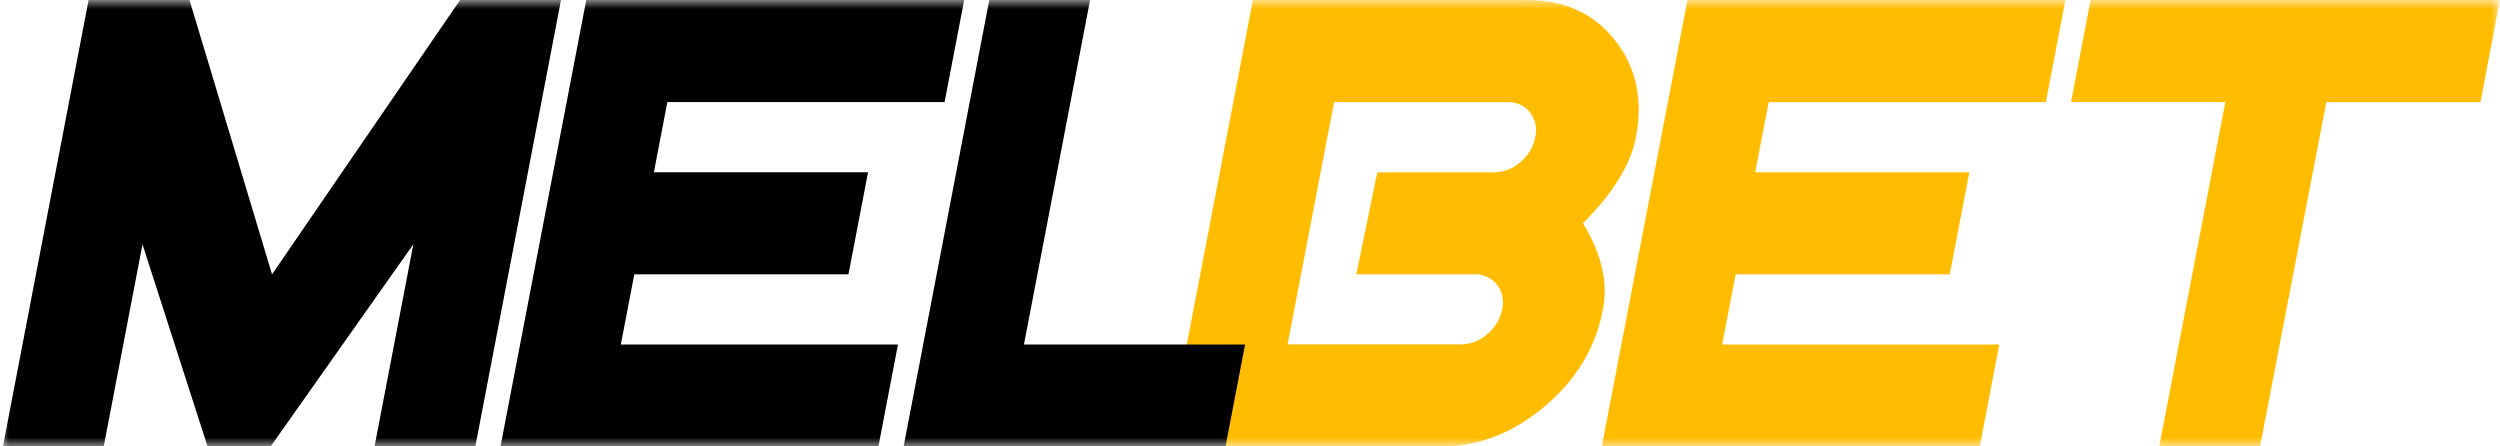 <svg width="140" height="25" viewBox="0 0 140 25" fill="none" xmlns="http://www.w3.org/2000/svg">
<g clip-path="url(#clip0_9_2)">
<mask id="mask0_9_2" style="mask-type:luminance" maskUnits="userSpaceOnUse" x="0" y="0" width="140" height="25">
<path d="M140 0H0V25H140V0Z" fill="white"/>
</mask>
<g mask="url(#mask0_9_2)">
<path d="M89.766 17.329C89.36 19.457 88.272 21.267 86.501 22.758C84.731 24.25 82.8 24.999 80.707 25.006H65.364L70.162 0H85.506C87.607 0 89.25 0.75 90.436 2.251C91.621 3.751 92.014 5.561 91.615 7.68C91.325 9.207 90.334 10.815 88.645 12.503C89.685 14.197 90.059 15.805 89.766 17.329ZM84.122 17.329C84.18 17.089 84.184 16.839 84.132 16.597C84.081 16.356 83.976 16.129 83.825 15.935C83.673 15.746 83.479 15.596 83.259 15.496C83.039 15.397 82.8 15.351 82.559 15.363H75.951L77.13 9.649H83.654C84.202 9.646 84.73 9.443 85.141 9.077C85.572 8.726 85.867 8.232 85.973 7.683C86.032 7.443 86.035 7.193 85.984 6.951C85.932 6.71 85.827 6.483 85.677 6.289C85.524 6.1 85.33 5.951 85.111 5.852C84.891 5.753 84.651 5.708 84.411 5.72H74.709L72.106 19.287H81.805C82.352 19.284 82.879 19.08 83.289 18.715C83.719 18.366 84.014 17.876 84.122 17.329Z" fill="#FFBC00"/>
<path d="M110.864 25.006H89.7L94.501 0H115.663L114.568 5.72H99.047L98.291 9.649H110.284L109.188 15.363H97.196L96.442 19.295H111.962L110.864 25.006Z" fill="#FFBC00"/>
<path d="M138.905 5.72H130.275L126.561 25.006H120.916L124.62 5.717H115.979L117.074 0H139.993L138.905 5.72Z" fill="#FFBC00"/>
<path d="M26.617 25.006H20.973L23.148 13.679L15.153 25.006H11.625L7.98 13.684L5.807 25.006H0.163L4.962 0H10.611L15.234 15.363L25.766 0H31.416L26.617 25.006Z" fill="black"/>
<path d="M49.191 25.006H28.027L32.831 0H53.995L52.897 5.717H37.372L36.618 9.646H48.611L47.513 15.363H35.521L34.767 19.292H50.286L49.191 25.006Z" fill="black"/>
<path d="M68.628 25.006H50.602L55.4 0H61.045L57.341 19.292H69.725L68.628 25.006Z" fill="black"/>
</g>
</g>
<defs>
<clipPath id="clip0_9_2">
<rect width="140" height="25" fill="white"/>
</clipPath>
</defs>
</svg>

